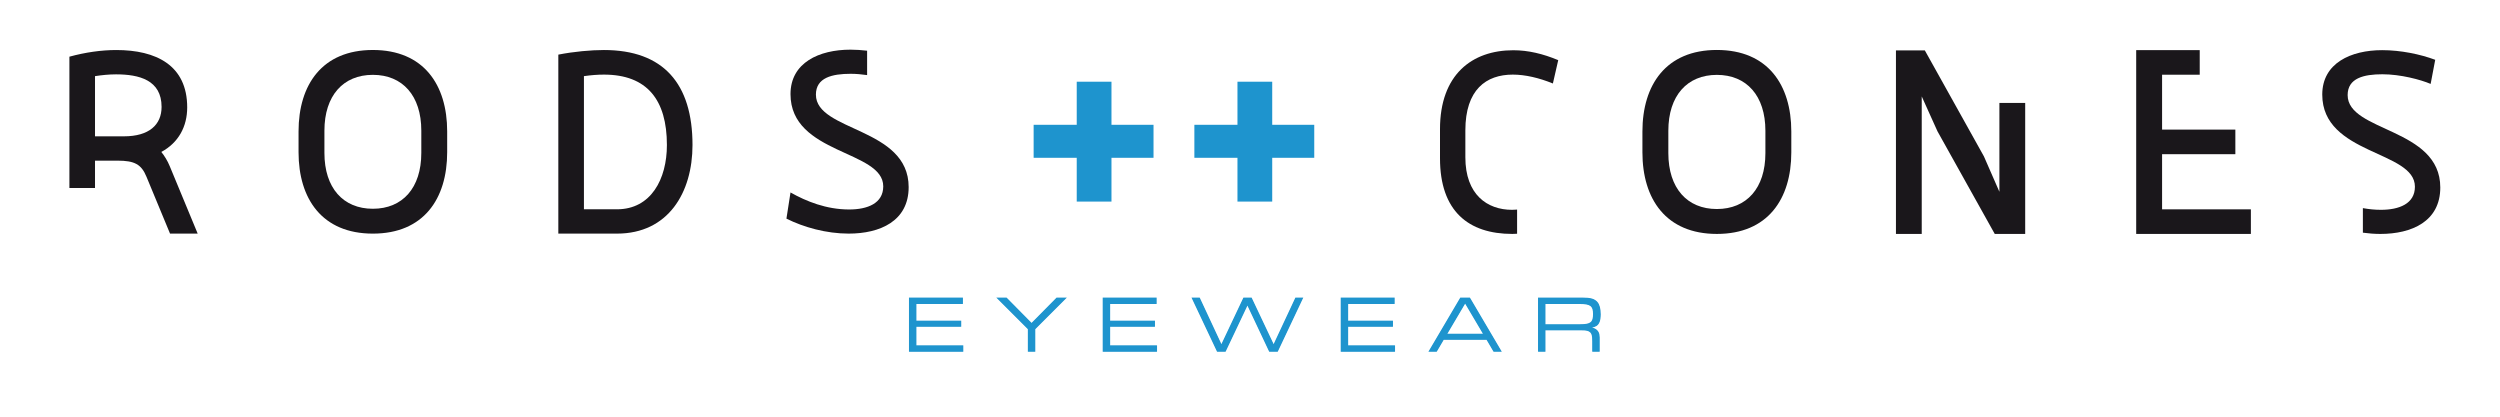 <?xml version="1.0" encoding="UTF-8" standalone="no"?>
<!DOCTYPE svg PUBLIC "-//W3C//DTD SVG 1.1//EN" "http://www.w3.org/Graphics/SVG/1.1/DTD/svg11.dtd">
<svg width="100%" height="100%" viewBox="0 0 2500 417" version="1.1" xmlns="http://www.w3.org/2000/svg" xmlns:xlink="http://www.w3.org/1999/xlink" xml:space="preserve" xmlns:serif="http://www.serif.com/" style="fill-rule:evenodd;clip-rule:evenodd;stroke-linejoin:round;stroke-miterlimit:2;">
    <g id="Livello-1" serif:id="Livello 1" transform="matrix(4.167,0,0,4.167,0,0)">
        <g>
            <g transform="matrix(1,0,0,1,305.308,48.377)">
                <path d="M0,-28.768L-8.34,-28.768L-8.34,-18.428L-18.682,-18.428L-18.682,-10.509L-8.34,-10.509L-8.34,0L0,0L0,-10.509L10.088,-10.509L10.088,-18.428L0,-18.428L0,-28.768Z" style="fill:rgb(30,148,206);fill-rule:nonzero;"/>
            </g>
            <g transform="matrix(1,0,0,1,266.733,48.377)">
                <path d="M0,-28.768L-8.338,-28.768L-8.338,-18.428L-18.681,-18.428L-18.681,-10.509L-8.338,-10.509L-8.338,0L0,0L0,-10.509L10.09,-10.509L10.09,-18.428L0,-18.428L0,-28.768Z" style="fill:rgb(30,148,206);fill-rule:nonzero;"/>
            </g>
        </g>
        <g>
            <g transform="matrix(1,0,0,1,204.097,56.062)">
                <path d="M0,-44.144C-7.503,-44.144 -14.391,-41.034 -14.391,-33.475C-14.391,-18.962 7.865,-20.058 7.865,-11.341C7.865,-7.254 4.083,-5.791 -0.307,-5.791C-5.794,-5.791 -10.614,-7.742 -14.391,-9.876L-15.368,-3.594C-11.223,-1.521 -5.794,0 -0.427,0C7.072,0 13.963,-2.987 13.963,-11.157C13.963,-25.549 -8.294,-24.449 -8.294,-33.353C-8.294,-37.438 -4.392,-38.352 0.061,-38.352C1.354,-38.352 2.688,-38.229 3.994,-38.041L3.994,-43.895C2.663,-44.049 1.321,-44.144 0,-44.144" style="fill:rgb(26,23,27);fill-rule:nonzero;"/>
            </g>
            <g transform="matrix(1,0,0,1,38.715,31.61)">
                <path d="M0,4.853C4.118,2.641 6.209,-1.23 6.209,-5.838C6.209,-15.979 -1.288,-19.603 -10.815,-19.603C-14.377,-19.603 -18.248,-19.05 -22.06,-18.007L-22.06,13.51L-15.915,13.51L-15.915,6.943L-10.508,6.943C-6.45,6.943 -4.792,7.804 -3.562,10.813L2.092,24.456L8.727,24.456L2.03,8.293C1.477,6.943 0.739,5.777 0,4.853M-8.969,1.106L-15.915,1.106L-15.915,-13.337C-14.315,-13.582 -12.597,-13.766 -10.874,-13.766C-5.345,-13.766 0.062,-12.413 0.062,-5.96C0.062,-1.659 -2.949,1.106 -8.969,1.106" style="fill:rgb(26,23,27);fill-rule:nonzero;"/>
            </g>
            <g transform="matrix(1,0,0,1,89.48,56.065)">
                <path d="M0,-44.07C-12.172,-44.07 -17.834,-35.73 -17.834,-24.53L-17.834,-19.538C-17.834,-8.338 -12.172,0 0,0C12.174,0 17.834,-8.338 17.834,-19.538L17.834,-24.53C17.834,-35.73 12.174,-44.07 0,-44.07M11.627,-19.356C11.627,-10.957 7.122,-5.966 0,-5.966C-7.122,-5.966 -11.626,-10.957 -11.626,-19.356L-11.626,-24.712C-11.626,-33.113 -7.122,-38.104 0,-38.104C7.122,-38.104 11.627,-33.113 11.627,-24.712L11.627,-19.356" style="fill:rgb(26,23,27);fill-rule:nonzero;"/>
            </g>
            <g transform="matrix(1,0,0,1,144.927,56.062)">
                <path d="M0,-44.057C-3.071,-44.057 -7.19,-43.689 -10.939,-42.953L-10.939,0L3.136,0C15.423,0 21.261,-9.829 21.261,-21.26C21.261,-36.008 14.257,-44.057 0,-44.057M3.136,-5.836L-4.794,-5.836L-4.794,-37.79C-3.071,-38.036 -1.474,-38.158 0,-38.158C10.384,-38.158 15.117,-32.077 15.117,-21.26C15.117,-13.086 11.307,-5.836 3.136,-5.836" style="fill:rgb(26,23,27);fill-rule:nonzero;"/>
            </g>
        </g>
        <g>
            <g transform="matrix(1,0,0,1,362.862,17.843)">
                <path d="M0,32.51C-5.969,32.51 -11.204,28.859 -11.204,19.908L-11.204,13.452C-11.204,3.653 -6.212,0.061 0.183,0.061C3.163,0.061 6.515,0.851 9.801,2.193L11.083,-3.409C7.427,-4.932 3.895,-5.785 0.304,-5.785C-9.619,-5.785 -17.29,0.061 -17.29,13.151L-17.29,20.153C-17.29,32.817 -10.473,38.295 0.062,38.295C0.443,38.295 0.825,38.274 1.211,38.251L1.211,32.454C0.809,32.489 0.403,32.51 0,32.51" style="fill:rgb(26,23,27);fill-rule:nonzero;"/>
            </g>
            <g transform="matrix(1,0,0,1,412.014,56.138)">
                <path d="M0,-44.147C-12.191,-44.147 -17.864,-35.793 -17.864,-24.573L-17.864,-19.572C-17.864,-8.354 -12.191,0 0,0C12.198,0 17.866,-8.354 17.866,-19.572L17.866,-24.573C17.866,-35.793 12.198,-44.147 0,-44.147M11.649,-19.39C11.649,-10.975 7.136,-5.976 0,-5.976C-7.134,-5.976 -11.644,-10.975 -11.644,-19.39L-11.644,-24.755C-11.644,-33.168 -7.134,-38.169 0,-38.169C7.136,-38.169 11.649,-33.168 11.649,-24.755L11.649,-19.39" style="fill:rgb(26,23,27);fill-rule:nonzero;"/>
            </g>
            <g transform="matrix(1,0,0,1,479.817,22.206)">
                <path d="M0,23.822L-3.715,15.322L-17.894,-10.11L-24.826,-10.11L-24.826,33.932L-18.638,33.932L-18.638,0.934L-14.859,9.308L-1.116,33.932L6.19,33.932L6.19,2.501L0,2.501L0,23.822Z" style="fill:rgb(26,23,27);fill-rule:nonzero;"/>
            </g>
            <g transform="matrix(1,0,0,1,512.646,56.138)">
                <path d="M0,-44.109L0,0L27.522,0L27.522,-5.901L6.212,-5.901L6.212,-19.135L23.796,-19.135L23.796,-25.036L6.212,-25.036L6.212,-38.208L15.245,-38.208L15.245,-44.109L0,-44.109Z" style="fill:rgb(26,23,27);fill-rule:nonzero;"/>
            </g>
            <g transform="matrix(1,0,0,1,563.389,45.359)">
                <path d="M0,-22.541C0,-26.622 3.898,-27.536 8.346,-27.536C12.669,-27.536 17.484,-26.256 19.919,-25.22L21.016,-31.008C17.422,-32.349 12.732,-33.322 8.283,-33.322C0.79,-33.322 -6.092,-30.215 -6.092,-22.665C-6.092,-8.163 16.145,-9.26 16.145,-0.55C16.145,3.531 12.368,4.993 7.979,4.993C6.483,4.993 5.046,4.837 3.657,4.585L3.657,10.48C5.046,10.671 6.453,10.781 7.856,10.781C15.352,10.781 22.233,7.795 22.233,-0.366C22.233,-14.745 0,-13.646 0,-22.541" style="fill:rgb(26,23,27);fill-rule:nonzero;"/>
            </g>
        </g>
        <g>
            <g transform="matrix(1,0,0,1,218.135,71.415)">
                <path d="M0,13L0,0L12.943,0L12.943,1.537L1.786,1.537L1.786,5.539L12.542,5.539L12.542,7.002L1.786,7.002L1.786,11.463L13.039,11.463L13.039,13L0,13Z" style="fill:rgb(30,148,206);fill-rule:nonzero;"/>
            </g>
            <g transform="matrix(1,0,0,1,218.263,84.286)">
                <path d="M0,-12.743L12.687,-12.743L12.687,-11.464L1.529,-11.464L1.529,-7.204L12.286,-7.204L12.286,-5.999L1.529,-5.999L1.529,-1.278L12.782,-1.278L12.782,0L0,0L0,-12.743Z" style="fill:rgb(30,148,206);fill-rule:nonzero;"/>
            </g>
            <g transform="matrix(1,0,0,1,246.664,71.415)">
                <path d="M0,13L0,7.574L-7.577,0L-5.109,0L0.894,6.076L6.896,0L9.363,0L1.786,7.574L1.786,13L0,13Z" style="fill:rgb(30,148,206);fill-rule:nonzero;"/>
            </g>
            <g transform="matrix(1,0,0,1,253.613,84.286)">
                <path d="M0,-12.743L2.102,-12.743L-5.292,-5.349L-5.292,0L-6.821,0L-6.821,-5.349L-14.215,-12.743L-12.113,-12.743L-6.056,-6.61L0,-12.743Z" style="fill:rgb(30,148,206);fill-rule:nonzero;"/>
            </g>
            <g transform="matrix(1,0,0,1,264.627,71.415)">
                <path d="M0,13L0,0L12.944,0L12.944,1.537L1.787,1.537L1.787,5.539L12.543,5.539L12.543,7.002L1.787,7.002L1.787,11.463L13.04,11.463L13.04,13L0,13Z" style="fill:rgb(30,148,206);fill-rule:nonzero;"/>
            </g>
            <g transform="matrix(1,0,0,1,264.756,84.286)">
                <path d="M0,-12.743L12.686,-12.743L12.686,-11.464L1.529,-11.464L1.529,-7.204L12.285,-7.204L12.285,-5.999L1.529,-5.999L1.529,-1.278L12.781,-1.278L12.781,0L0,0L0,-12.743Z" style="fill:rgb(30,148,206);fill-rule:nonzero;"/>
            </g>
            <g transform="matrix(1,0,0,1,304.59,71.415)">
                <path d="M0,13L-5.23,1.92L-10.479,13L-12.515,13L-18.655,0L-16.687,0L-11.477,11.173L-6.19,0L-4.231,0L1.056,11.173L6.284,0L8.177,0L2.036,13L0,13Z" style="fill:rgb(30,148,206);fill-rule:nonzero;"/>
            </g>
            <g transform="matrix(1,0,0,1,287.821,84.286)">
                <path d="M0,-12.743L5.293,-1.394L10.661,-12.743L12.457,-12.743L17.827,-1.394L23.137,-12.743L24.741,-12.743L18.724,0L16.851,0L11.54,-11.254L6.21,0L4.336,0L-1.681,-12.743L0,-12.743Z" style="fill:rgb(30,148,206);fill-rule:nonzero;"/>
            </g>
            <g transform="matrix(1,0,0,1,321.746,71.415)">
                <path d="M0,13L0,0L12.942,0L12.942,1.537L1.785,1.537L1.785,5.539L12.54,5.539L12.54,7.002L1.785,7.002L1.785,11.463L13.037,11.463L13.037,13L0,13Z" style="fill:rgb(30,148,206);fill-rule:nonzero;"/>
            </g>
            <g transform="matrix(1,0,0,1,321.874,84.286)">
                <path d="M0,-12.743L12.685,-12.743L12.685,-11.464L1.527,-11.464L1.527,-7.204L12.284,-7.204L12.284,-5.999L1.527,-5.999L1.527,-1.278L12.779,-1.278L12.779,0L0,0L0,-12.743Z" style="fill:rgb(30,148,206);fill-rule:nonzero;"/>
            </g>
            <g transform="matrix(1,0,0,1,355.87,75.742)">
                <path d="M0,4.346L-4.265,-2.876L-8.528,4.346L0,4.346ZM2.56,8.673L0.879,5.807L-9.407,5.807L-11.088,8.673L-13.089,8.673L-5.428,-4.327L-3.121,-4.327L4.54,8.673L2.56,8.673Z" style="fill:rgb(30,148,206);fill-rule:nonzero;"/>
            </g>
            <g transform="matrix(1,0,0,1,351.605,83.216)">
                <path d="M0,-10.603L-4.488,-2.999L4.49,-2.999L0,-10.603ZM-5.217,-1.796L-6.896,1.07L-8.598,1.07L-1.089,-11.673L1.07,-11.673L8.58,1.07L6.897,1.07L5.217,-1.796L-5.217,-1.796Z" style="fill:rgb(30,148,206);fill-rule:nonzero;"/>
            </g>
            <g transform="matrix(1,0,0,1,379.14,78.017)">
                <path d="M0,-0.204C2.566,-0.204 3.157,-0.661 3.157,-2.653C3.157,-4.592 2.52,-5.065 -0.094,-5.065L-8.259,-5.065L-8.259,-0.204L0,-0.204ZM2.967,6.398L2.967,3.843C2.967,2.657 2.851,2.135 2.506,1.773C2.095,1.379 1.594,1.258 0.365,1.258L-8.259,1.258L-8.259,6.398L-10.044,6.398L-10.044,-6.602L0.593,-6.602C2.606,-6.602 3.521,-6.332 4.225,-5.529C4.74,-4.933 5.002,-3.94 5.002,-2.576C5.002,-1.078 4.661,-0.181 3.925,0.246C3.622,0.412 3.348,0.511 2.941,0.586C3.251,0.656 3.47,0.748 3.699,0.886C4.417,1.285 4.754,1.945 4.754,2.963L4.754,6.398L2.967,6.398Z" style="fill:rgb(30,148,206);fill-rule:nonzero;"/>
            </g>
            <g transform="matrix(1,0,0,1,379.14,77.886)">
                <path d="M0,0.057C2.639,0.057 3.287,-0.458 3.287,-2.522C3.287,-4.548 2.598,-5.064 -0.094,-5.064L-8.388,-5.064L-8.388,0.057L0,0.057ZM-9.914,-6.343L0.593,-6.343C2.562,-6.343 3.459,-6.078 4.127,-5.312C4.625,-4.738 4.873,-3.784 4.873,-2.445C4.873,-0.994 4.549,-0.134 3.861,0.267C3.402,0.515 3.02,0.611 2.007,0.706C2.887,0.801 3.25,0.897 3.632,1.126C4.318,1.508 4.625,2.12 4.625,3.094L4.625,6.4L3.097,6.4L3.097,3.974C3.097,2.731 2.963,2.198 2.598,1.814C2.159,1.394 1.645,1.26 0.365,1.26L-8.388,1.26L-8.388,6.4L-9.914,6.4L-9.914,-6.343Z" style="fill:rgb(30,148,206);fill-rule:nonzero;"/>
            </g>
        </g>
    </g>
</svg>

